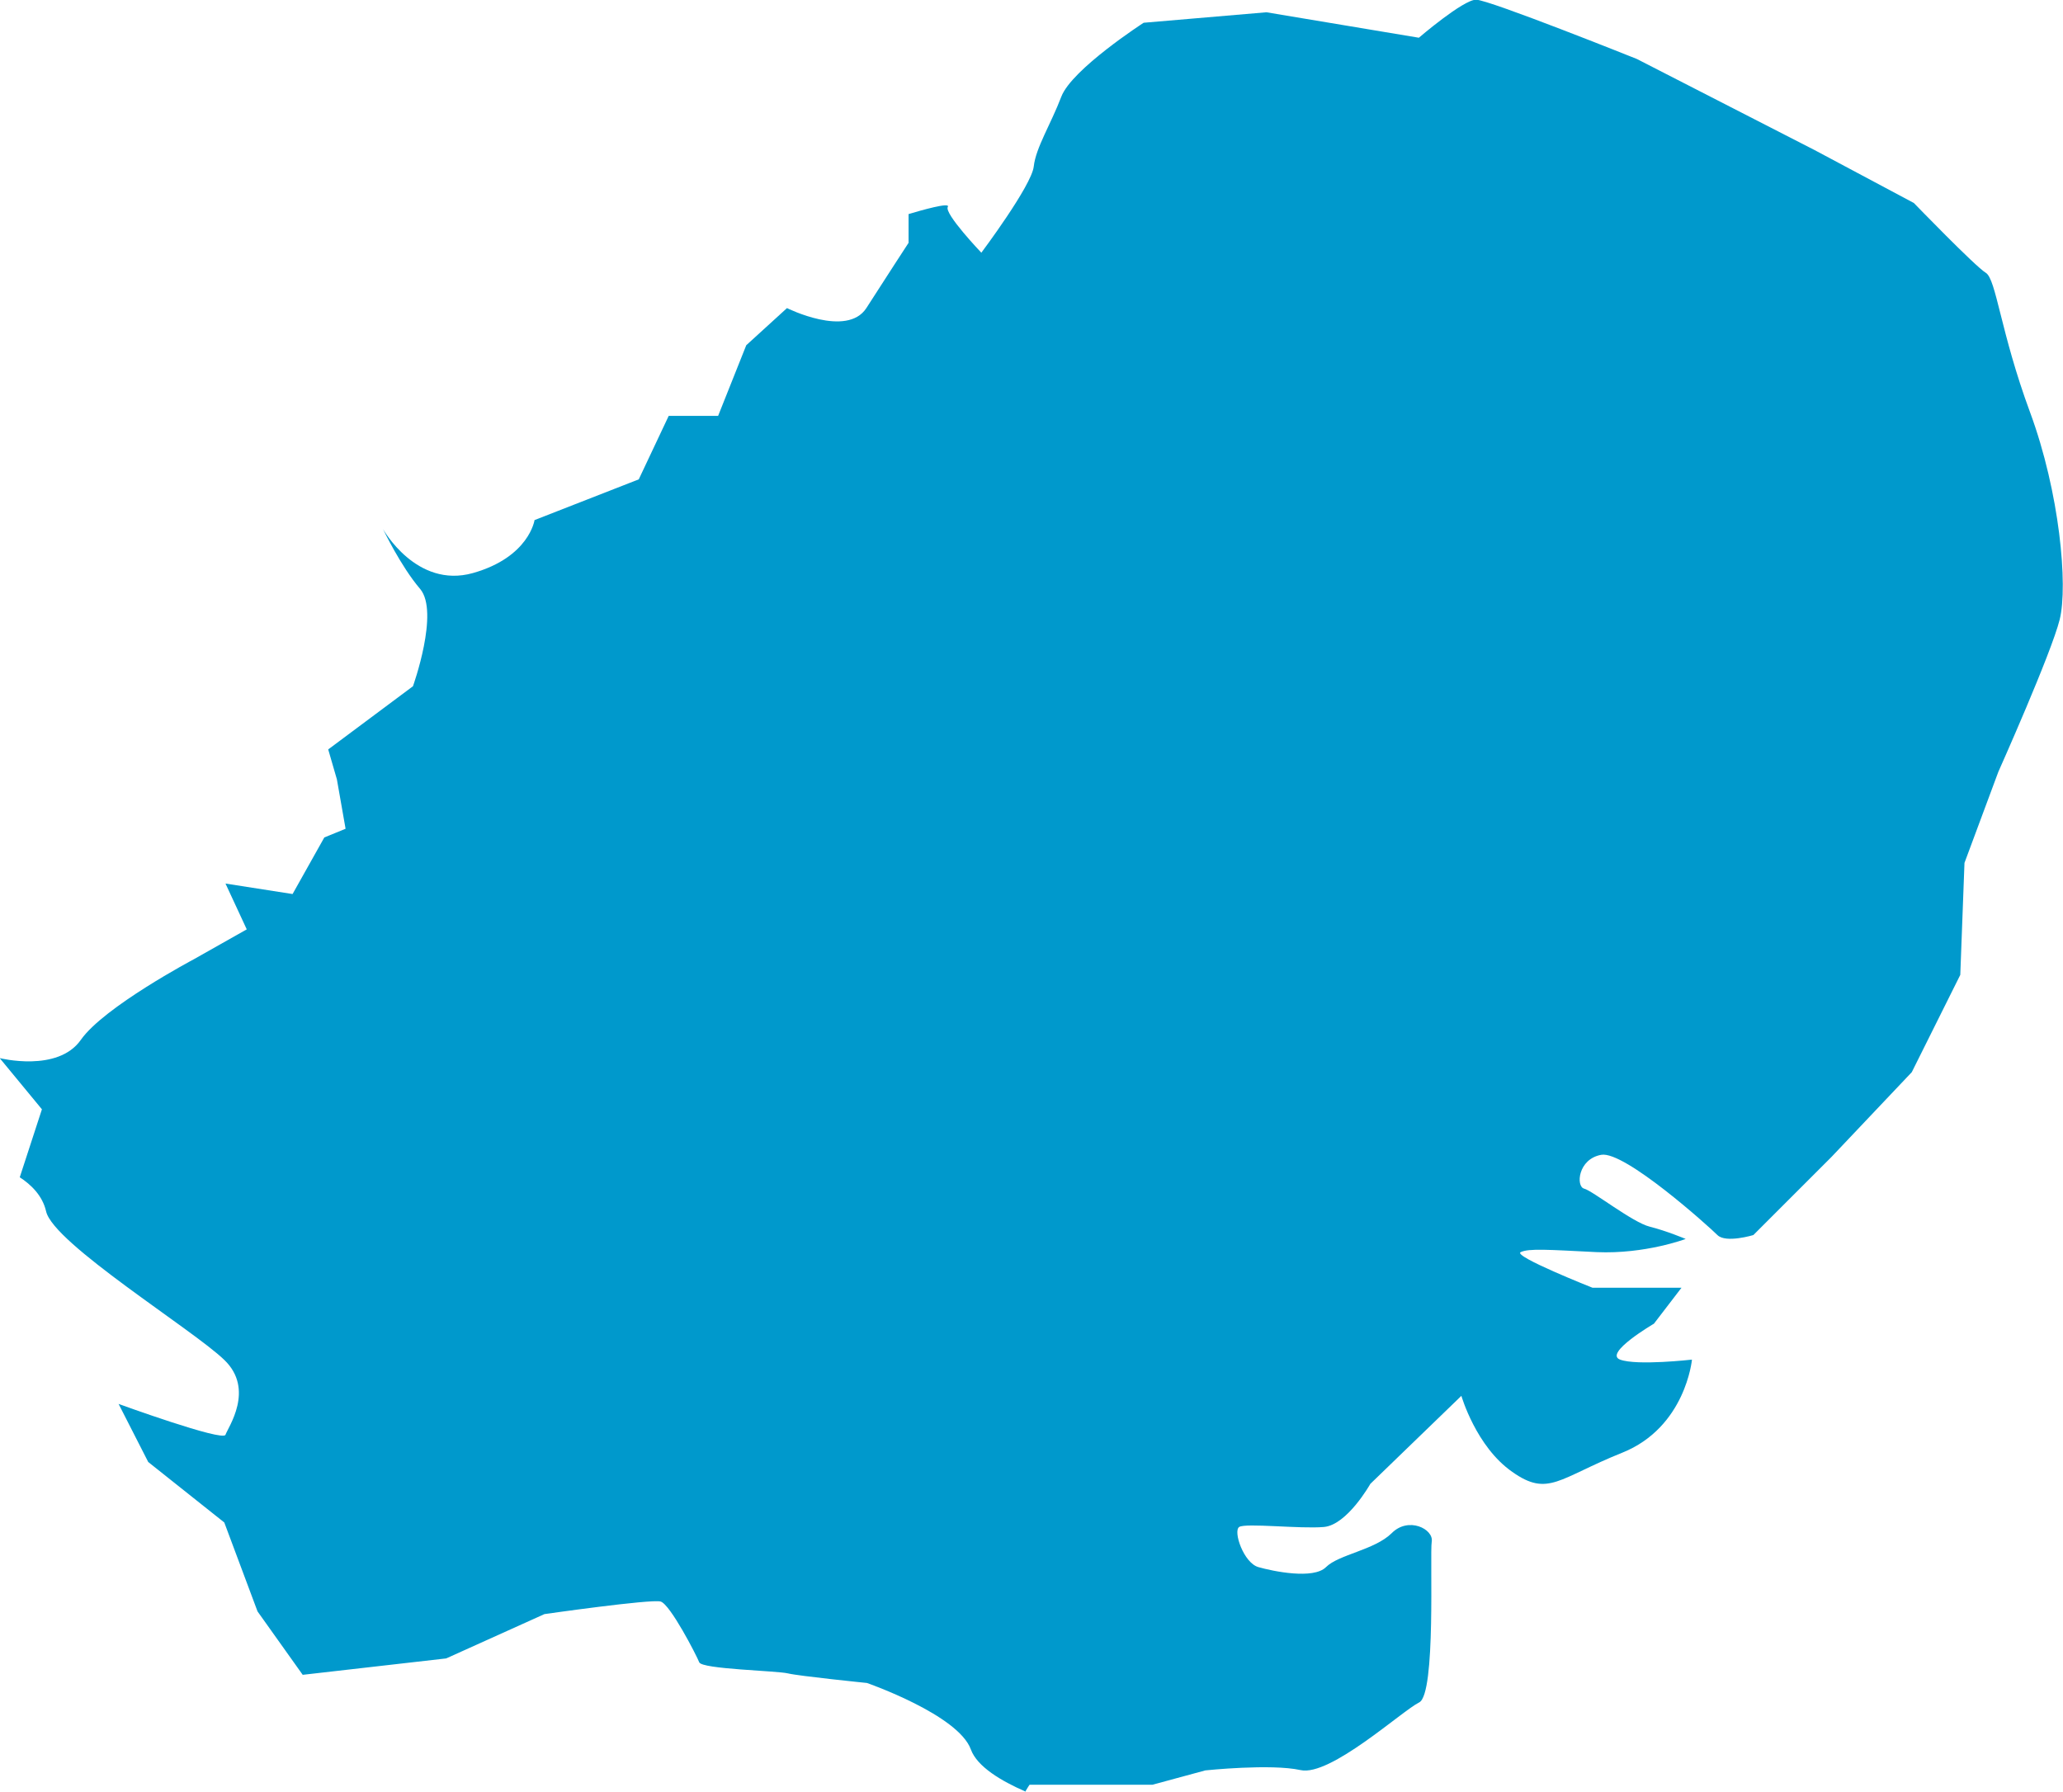 <?xml version="1.0" encoding="UTF-8"?><svg id="Layer_2" xmlns="http://www.w3.org/2000/svg" viewBox="0 0 68.89 59.85"><defs><style>.cls-1{fill:#09c;}</style></defs><g id="Capa_1"><path class="cls-1" d="M67.79,13.77c-.99-2.68-1.13-4.45-1.48-4.66-.35-.21-2.4-2.33-2.4-2.33l-3.32-1.77-5.93-3.04s-4.94-1.98-5.37-1.98-1.91,1.27-1.91,1.27l-5.09-.85-4.1.35s-2.4,1.55-2.75,2.47c-.35.92-.85,1.7-.92,2.33-.07.64-1.75,2.88-1.75,2.88,0,0-1.25-1.31-1.12-1.53.1-.17-.91.12-1.31.24v.96s-.77,1.18-1.41,2.18c-.65,1-2.65,0-2.65,0l-1.36,1.24-.94,2.36h-1.65l-1,2.12-3.48,1.36s-.18,1.24-2.06,1.77c-1.89.53-3-1.47-3-1.47,0,0,.59,1.24,1.24,2,.65.77-.24,3.25-.24,3.25l-2.83,2.11.29,1,.29,1.65-.71.29-1.06,1.89-2.24-.35.71,1.53-1.77,1s-3,1.59-3.77,2.69c-.77,1.1-2.71.61-2.71.61l1.41,1.71-.74,2.27c.37.24.76.61.88,1.14.24,1.07,4.92,3.96,5.95,4.96,1.03.99.12,2.26.04,2.5-.08.24-3.57-1.03-3.57-1.03l.99,1.94,2.54,2.02,1.11,2.97,1.51,2.12h-.02s4.81-.55,4.81-.55l3.28-1.48s3.56-.51,3.88-.42,1.2,1.8,1.29,2.03c.09.23,2.59.28,2.96.37.37.09,2.64.32,2.64.32,0,0,3.05,1.06,3.47,2.22.21.58,1.03,1.06,1.81,1.4,0,0,0,.01,0,.02.08-.14.15-.24.15-.24h4.1l1.77-.48s2.19-.23,3.18-.01,3.39-1.98,3.96-2.26c.57-.28.35-4.94.42-5.37.07-.42-.78-.85-1.34-.28-.57.56-1.77.71-2.19,1.13s-1.77.14-2.26,0c-.49-.14-.85-1.2-.64-1.34.21-.14,2.05.07,2.83,0,.78-.07,1.55-1.44,1.55-1.44l3.04-2.94s.49,1.7,1.7,2.54c1.2.85,1.55.21,3.67-.64,2.12-.85,2.33-3.11,2.33-3.11,0,0-1.84.21-2.4,0-.56-.21,1.13-1.2,1.13-1.2l.92-1.2h-2.97s-2.68-1.06-2.4-1.19c.28-.13.92-.08,2.54,0,1.62.07,2.97-.44,2.97-.44,0,0-.64-.27-1.2-.41-.57-.14-1.91-1.2-2.19-1.27s-.21-.99.57-1.13c.78-.14,3.6,2.4,3.88,2.68.28.28,1.2,0,1.2,0l2.61-2.61,2.68-2.83,1.62-3.25.14-3.74,1.13-3.04s1.77-3.96,2.05-5.09c.28-1.13,0-4.24-.99-6.92Z"/></g></svg>